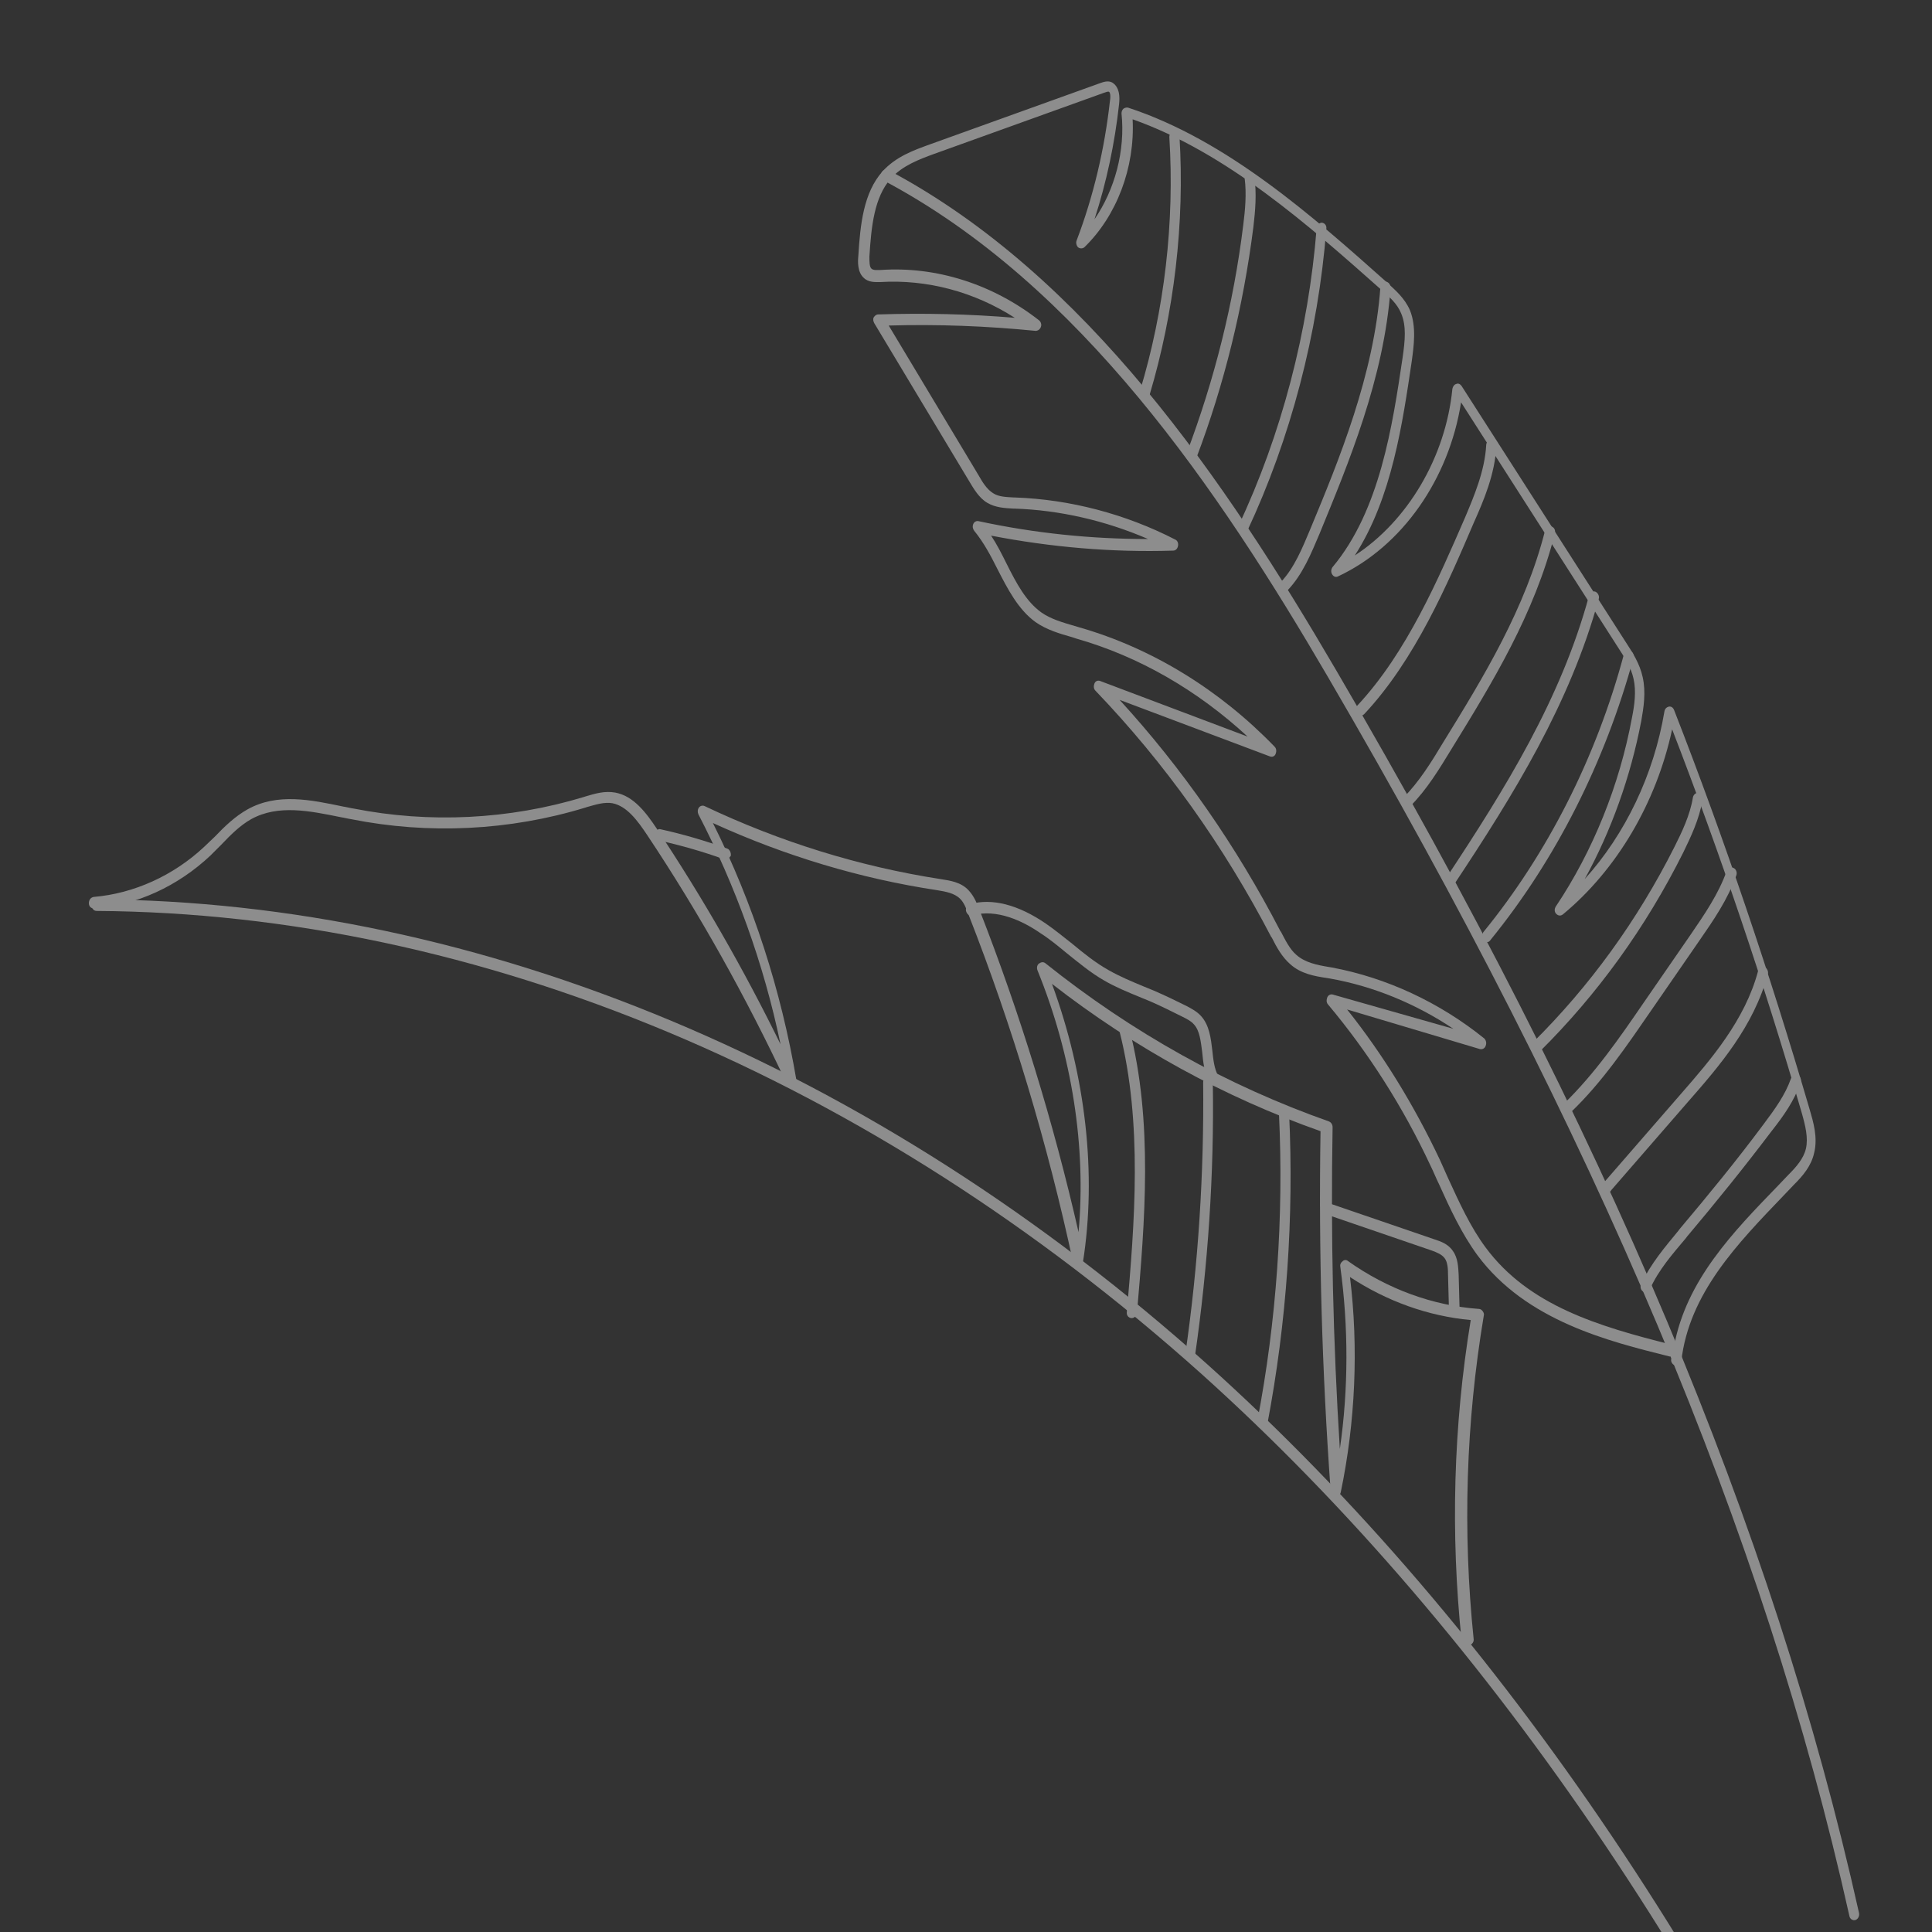 <?xml version="1.0" encoding="utf-8"?>
<!-- Generator: Adobe Illustrator 26.3.1, SVG Export Plug-In . SVG Version: 6.00 Build 0)  -->
<svg version="1.1" id="Layer_1" xmlns="http://www.w3.org/2000/svg" xmlns:xlink="http://www.w3.org/1999/xlink" x="0px" y="0px"
	 viewBox="0 0 400 400" style="enable-background:new 0 0 400 400;" xml:space="preserve">
<rect x="0" y="0" width="400" height="400" fill="#333333" stroke="none"/>
<style type="text/css">
	.st0{opacity:0.47;}
	.st1{fill:#F2F2F2;}
</style>
<g class="st0">
	<g>
		<g>
			<g>
				<path class="st1" d="M384.2,397.5C384.2,397.5,384.2,397.5,384.2,397.5c-0.6,0.2-1.2-0.2-1.3-0.8
					c-17.7-79.4-52.1-160.9-108-256.6C252.3,101.4,223.7,59,183,37.4c-0.5-0.3-0.7-1-0.5-1.6c0.2-0.6,0.9-0.8,1.4-0.6
					c41.1,21.8,69.9,64.5,92.7,103.5c56.1,95.9,90.5,177.7,108.3,257.4C385,396.7,384.7,397.3,384.2,397.5z"/>
			</g>
			<g>
				<path class="st1" d="M348.1,281.8c1.6-14,11.6-24.3,21.2-34.3l2.1-2.2c1.9-1.9,3.6-3.9,4.2-6.6c0.8-3.2-0.2-6.5-0.9-8.9
					c-8.2-28-17.6-55.9-28.1-82.8c-0.2-0.5-0.6-0.8-1.1-0.7c-0.4,0.1-0.8,0.4-0.9,1c-2.2,13.1-8.1,25.4-16.5,34.7
					c5.5-10,9.5-21.2,11.7-32.7c0.5-2.8,1-6,0.3-9.1c-0.6-2.8-2.1-5.1-3.4-7.1l-34.1-53.2c-0.3-0.4-0.7-0.6-1.1-0.4
					c-0.4,0.1-0.7,0.5-0.8,1c-1.4,14.2-9.3,27.4-20.2,34.5c7.7-11.9,9.9-27.5,11.8-40.3c0.4-3,1-7.1-0.4-10.5
					c-1.1-2.5-3-4.1-4.6-5.6c-15.6-13.9-33.3-29.6-53.7-36.3c-0.3-0.1-0.7,0-1,0.2c-0.3,0.3-0.4,0.6-0.4,1
					c0.8,7.7-1.4,15.8-5.6,21.9c2.5-7.7,4.2-15.7,5.1-23.9c0.3-2.8-0.6-3.9-1.4-4.4c-0.9-0.5-1.9-0.1-2.5,0.1l-35.3,12.7
					c-3.3,1.2-7,2.5-9.8,5.6c-3.9,4.4-4.6,10.9-5,17.6c-0.1,1-0.2,3.2,1.1,4.4c1,1,2.4,0.9,3.4,0.9c9.7-0.6,19.5,2,27.9,7.4
					c-9.4-0.8-18.9-1-28.3-0.7c-0.4,0-0.7,0.3-0.9,0.6c-0.2,0.4-0.1,0.8,0.1,1.2l19.7,32.8c0.9,1.5,2,3.4,3.7,4.4
					c1.7,1,3.6,1.1,5.4,1.2l0.2,0c9.4,0.3,18.9,2.5,27.7,6.3c-11.8,0-23.5-1.2-35.1-3.7c-0.4-0.1-0.9,0.1-1.1,0.6
					c-0.2,0.5-0.1,1,0.2,1.4c1.9,2.3,3.4,5.1,4.8,7.9c2.1,4.1,4.3,8.4,7.9,11c2.3,1.6,5,2.4,7.5,3.1l0.9,0.3
					c13,3.7,25.1,10.7,35.5,20.3L227.8,141c-0.5-0.2-1,0-1.2,0.5c-0.2,0.5-0.2,1.1,0.2,1.5c14.3,14.9,26.5,32,36.4,51l0.1,0.1
					c1,2,2.1,4,3.8,5.5c2.2,2,5,2.5,7.7,2.9l0.6,0.1c9,1.6,17.7,5.2,25.5,10.4l-25-7.1c-0.4-0.1-0.9,0.1-1.1,0.6
					c-0.2,0.5-0.2,1,0.1,1.4c8.4,10,15.6,21.3,21.3,33.5c0.6,1.2,1.1,2.5,1.7,3.7c2.3,5.1,4.7,10.3,8,14.8
					c10.1,13.6,27.2,17.8,39.6,20.9c0.2,0.1,0.4,0,0.6,0c0,0.2,0,0.4-0.1,0.6c-0.1,0.6,0.3,1.2,0.9,1.3c0.2,0,0.3,0,0.5-0.1
					C347.7,282.7,348,282.3,348.1,281.8z M306.4,217.2c0.5,0.1,1-0.1,1.2-0.7c0.2-0.5,0.1-1.1-0.3-1.5c-9.3-7.5-20.3-12.6-31.6-14.7
					l-0.6-0.1c-2.4-0.4-4.9-0.9-6.7-2.5c-1.4-1.2-2.3-3.1-3.2-4.8l-0.1-0.1c-9.1-17.6-20.3-33.7-33.3-47.9l31.1,11.7
					c0.5,0.2,1,0,1.2-0.5c0.2-0.5,0.2-1.1-0.2-1.5c-11.4-11.8-25.4-20.4-40.4-24.7l-1-0.3c-2.4-0.7-4.9-1.4-6.9-2.8
					c-3.2-2.3-5.2-6.1-7.2-10.1c-1-2-2-4-3.2-5.8c12.4,2.4,25.1,3.5,37.7,3.1c0.5,0,0.9-0.4,1-1c0.1-0.5-0.1-1.1-0.6-1.3
					c-10.3-5.3-21.8-8.3-33.1-8.7l-0.2,0c-1.6-0.1-3.2-0.1-4.4-0.9c-1.3-0.8-2.2-2.3-3-3.7l-18.6-31c10.1-0.3,20.3,0.1,30.4,1.1
					c0.5,0,0.9-0.3,1.1-0.8c0.2-0.5,0-1.1-0.4-1.4c-9.6-7.5-21.3-11.2-32.8-10.4c-0.7,0-1.5,0.1-1.9-0.3c-0.4-0.4-0.4-1.4-0.4-2.5
					c0.4-6.3,1-12.2,4.4-16.1c2.4-2.7,5.9-4,8.9-5.1l35.3-12.7c0.3-0.1,0.8-0.3,1-0.2c0.2,0.1,0.4,0.7,0.2,1.9
					c-1.1,9.9-3.4,19.7-6.9,28.9c-0.2,0.5,0,1.1,0.3,1.4c0.4,0.3,0.9,0.3,1.3,0c6.7-6.5,10.5-16.5,10-26.5
					c19.5,6.9,36.5,22,51.6,35.4c1.5,1.3,3.2,2.8,4,4.8c1.1,2.6,0.8,5.6,0.3,9.1c-2.1,14.1-4.7,31.7-14.5,43.4
					c-0.3,0.4-0.4,1-0.1,1.5c0.3,0.5,0.8,0.7,1.3,0.4c13.2-6.2,22.9-20.1,25.4-36l32.6,50.9c1.3,2,2.6,4,3.1,6.3
					c0.6,2.6,0.2,5.5-0.3,8c-2.6,14.1-8.1,27.7-15.8,39.2c-0.3,0.5-0.3,1.1,0.1,1.5c0.4,0.4,0.9,0.5,1.4,0.1
					c11.1-9.2,19.3-23,22.6-38.3c10,25.9,19,52.5,26.8,79.3c0.8,2.8,1.4,5.3,0.9,7.5c-0.5,2.1-2,3.8-3.7,5.5l-2.1,2.2
					c-9.3,9.6-19,19.6-21.5,33.2c-0.1-0.1-0.3-0.2-0.5-0.3c-15.2-3.8-29.6-8.1-38.5-20.1c-3.2-4.3-5.5-9.4-7.8-14.4
					c-0.6-1.3-1.1-2.5-1.7-3.8c-5.3-11.2-11.7-21.7-19.2-31.1L306.4,217.2z"/>
			</g>
			<g>
				<path class="st1" d="M237.3,82.5c-0.2,0.1-0.4,0.1-0.7,0c-0.5-0.2-0.8-0.9-0.6-1.5c5.1-16.8,7.2-35,6.1-52.6
					c0-0.7,0.4-1.2,1-1.3c0.6,0,1.1,0.4,1.1,1.1c1.1,18-1.1,36.5-6.2,53.6C237.9,82.2,237.6,82.4,237.3,82.5z"/>
			</g>
			<g>
				<path class="st1" d="M247,95.4c-0.2,0.1-0.5,0.1-0.8,0c-0.5-0.3-0.8-1-0.5-1.6c5.7-15.1,9.7-30.9,11.7-47.2
					c0.4-3.1,0.7-6.5,0.3-9.6c-0.1-0.6,0.3-1.3,0.8-1.4c0.6-0.1,1.1,0.3,1.2,1c0.5,3.5,0.2,7-0.2,10.4c-2.1,16.5-6,32.5-11.8,47.8
					C247.5,95.1,247.3,95.3,247,95.4z"/>
			</g>
			<g>
				<path class="st1" d="M257.6,110.6c-0.3,0.1-0.6,0.1-0.8-0.1c-0.5-0.3-0.7-1-0.4-1.6c8.9-18.9,14.5-40.3,16.2-61.7
					c0.1-0.7,0.6-1.1,1.1-1.1c0.6,0.1,1,0.6,0.9,1.3c-1.7,21.7-7.4,43.4-16.4,62.6C258.1,110.4,257.8,110.5,257.6,110.6z"/>
			</g>
			<g>
				<path class="st1" d="M266.1,122.6c-0.4,0.1-0.8,0-1.1-0.3c-0.4-0.5-0.4-1.2,0.1-1.7c2.9-3,4.6-7.3,6.2-11.1
					c5.9-14.2,13.2-31.9,14.5-50.1c0-0.7,0.5-1.1,1.1-1.1c0.6,0.1,1,0.6,1,1.3c-1.3,18.7-8.8,36.5-14.7,50.9
					c-1.7,4-3.5,8.5-6.7,11.8C266.4,122.4,266.2,122.5,266.1,122.6z"/>
			</g>
			<g>
				<path class="st1" d="M282.1,148.1c-0.4,0.1-0.8,0-1.1-0.3c-0.4-0.5-0.4-1.2,0-1.7c10.3-11,16.9-26.5,22.3-38.9
					c1.9-4.5,4.1-9.7,4.4-15c0-0.7,0.5-1.1,1.1-1.1c0.6,0,1,0.6,1,1.3c-0.3,5.8-2.6,11.2-4.7,15.9c-5.4,12.6-12.1,28.3-22.7,39.6
					C282.4,147.9,282.2,148,282.1,148.1z"/>
			</g>
			<g>
				<path class="st1" d="M291.6,167.1c-0.4,0.2-0.8,0-1.1-0.3c-0.4-0.5-0.3-1.2,0.1-1.7c3.2-3.2,5.8-7.4,8.2-11.4
					c8.4-13.6,17-27.7,21.1-43.9c0.2-0.6,0.7-1,1.3-0.8c0.6,0.2,0.9,0.8,0.7,1.5c-4.2,16.6-12.9,30.8-21.4,44.6
					c-2.5,4.1-5.1,8.4-8.5,11.8C291.8,167,291.7,167,291.6,167.1z"/>
			</g>
			<g>
				<path class="st1" d="M300.6,183.7c-0.3,0.1-0.7,0.1-1-0.2c-0.5-0.4-0.6-1.1-0.2-1.7c12.3-18.6,23.8-37.1,29.6-58.5
					c0.2-0.6,0.8-1,1.3-0.8c0.5,0.2,0.9,0.9,0.7,1.5c-6,21.8-17.6,40.5-30,59.2C300.9,183.5,300.8,183.6,300.6,183.7z"/>
			</g>
			<g>
				<path class="st1" d="M308.2,195c-0.4,0.1-0.8,0.1-1-0.3c-0.4-0.4-0.4-1.2-0.1-1.7c13.3-16.3,23.4-36.2,29.1-57.5
					c0.2-0.6,0.8-1,1.3-0.8c0.5,0.2,0.9,0.9,0.7,1.5c-5.9,21.6-16.1,41.8-29.6,58.4C308.5,194.8,308.3,194.9,308.2,195z"/>
			</g>
			<g>
				<path class="st1" d="M318.4,217.8c-0.4,0.2-0.8,0-1.1-0.3c-0.4-0.5-0.3-1.2,0.1-1.7c11.7-11.6,21.6-25.2,29.3-40.5
					c1.5-3,3.2-6.5,3.8-10.2c0.1-0.6,0.7-1.1,1.2-0.9c0.6,0.1,0.9,0.8,0.8,1.4c-0.7,4.1-2.5,7.8-4,10.9
					c-7.8,15.6-17.8,29.4-29.7,41.2C318.6,217.7,318.5,217.8,318.4,217.8z"/>
			</g>
			<g>
				<path class="st1" d="M324.8,230.6c-0.4,0.2-0.8,0-1.1-0.4c-0.4-0.5-0.3-1.2,0.1-1.7c6.3-6.1,11.5-13.6,16.5-20.9l9.8-14.2
					c2.8-4.1,5.7-8.3,7.4-13.1c0.2-0.6,0.8-0.9,1.4-0.6c0.5,0.2,0.8,0.9,0.6,1.5c-1.8,5.1-4.8,9.4-7.7,13.6l-9.8,14.2
					c-5.1,7.4-10.3,15.1-16.8,21.3C325.1,230.5,324.9,230.6,324.8,230.6z"/>
			</g>
			<g>
				<path class="st1" d="M333.2,246.8c-0.4,0.1-0.8,0.1-1.1-0.3c-0.4-0.5-0.4-1.2,0-1.7l15.9-18.3c6.2-7.1,13.3-15.3,16-25.5
					c0.2-0.6,0.8-1,1.3-0.8c0.5,0.2,0.9,0.9,0.7,1.5c-2.9,10.8-10.1,19.1-16.5,26.4l-15.9,18.3C333.5,246.6,333.4,246.7,333.2,246.8
					z"/>
			</g>
			<g>
				<path class="st1" d="M341,267.5c-0.3,0.1-0.6,0.1-0.8-0.1c-0.5-0.3-0.7-1-0.4-1.6c2-4.2,4.9-7.6,7.7-11l0.3-0.4
					c5.9-7,11.8-14.2,17.3-21.6c2.4-3.2,4.5-6.1,5.7-9.5c0.2-0.6,0.8-0.9,1.4-0.7c0.5,0.2,0.8,0.9,0.6,1.5
					c-1.3,3.8-3.5,6.9-6.1,10.2c-5.6,7.4-11.5,14.7-17.4,21.7l-0.3,0.4c-2.7,3.2-5.6,6.5-7.4,10.5
					C341.4,267.2,341.2,267.4,341,267.5z"/>
			</g>
		</g>
	</g>
	<g>
		<g>
			<g>
				<path class="st1" d="M399.4,507.7c-0.4,0-0.8-0.3-0.9-0.7c-37.5-91.3-89.3-168.2-149.7-222.5C180.3,223.1,99.1,189.1,20,188.6
					c-0.6,0-1-0.5-1-1.2c0-0.7,0.5-1.2,1-1.2c0,0,0,0,0,0c79.5,0.4,161.2,34.6,230,96.3c60.7,54.5,112.7,131.8,150.3,223.4
					c0.2,0.6,0,1.3-0.5,1.6C399.6,507.6,399.5,507.7,399.4,507.7z"/>
			</g>
			<g>
				<path class="st1" d="M303.6,340.6c-0.5,0-1-0.4-1-1c-2.3-22.1-1.7-44.4,1.9-66.3c-8.8-0.8-17.4-3.9-25-8.9
					c1.8,14.7,1.1,30.1-1.9,44.5c-0.1,0.6-0.6,1-1.1,0.9c-0.5,0-0.9-0.5-1-1.1c-1.8-24.7-2.5-49.8-2.1-74.5
					c-19.8-7-38.5-17.2-55.6-30.5c7,19.1,9.3,39.4,6.4,57.7c-0.1,0.6-0.5,1-1,1c-0.5,0-0.9-0.4-1-0.9c-5.3-24.7-12.6-49-21.7-72.2
					c-0.4-1.1-0.9-2.4-1.7-3.2c-1.2-1.2-3-1.5-4.8-1.8c-15.9-2.4-31.5-7.1-46.4-13.9c8.3,16.6,14.1,34.5,17.3,53.3
					c0.1,0.6-0.2,1.1-0.7,1.3c-0.5,0.2-1,0-1.3-0.6c-8.4-17.9-18.1-35.3-28.9-51.5c-2-3-4.2-6-7.2-6.6c-1.7-0.3-3.5,0.3-5.3,0.8
					l-0.3,0.1c-15.7,4.8-32.5,5.6-48.5,2.4c-0.7-0.1-1.4-0.3-2.1-0.4c-6.4-1.3-13-2.7-18.6,0.4c-2.3,1.3-4.2,3.2-6.2,5.3
					c-0.7,0.7-1.5,1.5-2.2,2.2c-6.8,6.4-15.3,10.3-24.1,11c-0.6,0-1.1-0.4-1.1-1.1c0-0.7,0.4-1.2,1-1.3c8.3-0.7,16.5-4.4,22.9-10.4
					c0.7-0.7,1.5-1.4,2.2-2.1c2-2.1,4.2-4.2,6.7-5.6c6.2-3.5,13.2-2,19.9-0.6c0.7,0.1,1.4,0.3,2.1,0.4c15.7,3.1,32.2,2.3,47.7-2.4
					l0.3-0.1c2-0.6,4-1.2,6.2-0.8c3.8,0.7,6.4,4.2,8.6,7.5c9.4,14.1,18,29.1,25.6,44.6c-3.5-16.8-9.3-32.7-17-47.6
					c-0.2-0.4-0.2-1,0.1-1.4c0.3-0.4,0.8-0.5,1.2-0.3c15.6,7.4,32,12.5,48.8,15.1c1.9,0.3,4.3,0.6,5.9,2.4c1.1,1.2,1.7,2.7,2.2,4
					c8.4,21.5,15.3,43.9,20.5,66.7c1.6-17.5-1.3-36.5-8.5-54.2c-0.2-0.5-0.1-1.1,0.3-1.4c0.4-0.3,0.9-0.4,1.3-0.1
					c18,14.4,37.8,25.4,58.8,32.8c0.4,0.2,0.7,0.6,0.7,1.2c-0.4,22.1,0.1,44.5,1.5,66.6c1.8-12.4,1.8-25.3,0.1-37.7
					c-0.1-0.5,0.1-0.9,0.5-1.2c0.3-0.3,0.8-0.3,1.1,0c8.2,5.8,17.5,9.2,27.1,9.9c0.3,0,0.6,0.2,0.8,0.5c0.2,0.3,0.3,0.6,0.2,0.9
					c-3.7,22.1-4.4,44.6-2.1,66.9c0.1,0.6-0.3,1.2-0.9,1.3C303.7,340.6,303.7,340.6,303.6,340.6z"/>
			</g>
			<g>
				<path class="st1" d="M234.3,272.9c0,0-0.1,0-0.1,0c-0.6-0.1-1-0.6-0.9-1.3c1.6-18.3,3.3-39.1-1.5-58c-0.2-0.6,0.2-1.3,0.7-1.5
					c0.6-0.2,1.1,0.2,1.3,0.8c5,19.3,3.2,40.3,1.6,58.9C235.3,272.5,234.8,272.9,234.3,272.9z"/>
			</g>
			<g>
				<path class="st1" d="M246.5,281.8c-0.1,0-0.1,0-0.2,0c-0.6-0.1-1-0.7-0.9-1.4c2.7-18.5,3.9-37.5,3.7-56.3c0-0.7,0.5-1.2,1-1.2
					c0,0,0,0,0,0c0.6,0,1,0.5,1,1.2c0.3,18.9-1,38-3.7,56.7C247.5,281.4,247,281.8,246.5,281.8z"/>
			</g>
			<g>
				<path class="st1" d="M261.3,295.7c-0.1,0-0.1,0-0.2,0c-0.6-0.1-0.9-0.8-0.8-1.4c4-20.9,5.5-42.3,4.5-63.7c0-0.7,0.4-1.2,1-1.2
					c0.6,0,1.1,0.5,1.1,1.1c1,21.6-0.5,43.2-4.5,64.3C262.2,295.3,261.8,295.7,261.3,295.7z"/>
			</g>
			<g>
				<path class="st1" d="M301,272.6c-0.6,0-1-0.5-1-1.1l-0.2-7.5c0-1.4-0.1-2.7-0.7-3.5c-0.6-0.8-1.6-1.2-2.7-1.6l-21.3-7.3
					c-0.7-0.2-1.5-0.9-1.7-1.8c-0.1-0.6,0-1.2,0.4-1.6c0.4-0.5,1.1-0.4,1.5,0c0.2,0.3,0.3,0.7,0.3,1c0,0,0.1,0.1,0.1,0.1l21.3,7.3
					c1.2,0.4,2.8,0.9,3.8,2.4c1.1,1.5,1.1,3.5,1.2,4.9l0.2,7.5C302.1,272.1,301.6,272.6,301,272.6C301,272.6,301,272.6,301,272.6z"
					/>
			</g>
			<g>
				<path class="st1" d="M251.3,224.4c-0.3,0-0.7-0.2-0.9-0.5c-1.1-1.9-1.3-4-1.5-6.1c-0.3-2.2-0.5-4.4-1.7-5.7
					c-0.6-0.7-1.4-1.1-2.4-1.6c-2.2-1.1-4.4-2.2-6.7-3.2c-0.7-0.3-1.5-0.6-2.2-0.9c-2.4-1-4.9-2-7.3-3.4c-2.8-1.6-5.3-3.7-7.8-5.7
					c-1.7-1.4-3.5-2.9-5.4-4.1c-3.6-2.5-9-5.1-14.1-3.7c-0.6,0.2-1.1-0.2-1.3-0.9c-0.1-0.6,0.2-1.3,0.8-1.4c4.6-1.3,10,0.1,15.7,4
					c1.9,1.3,3.7,2.8,5.5,4.2c2.4,2,4.9,4,7.6,5.5c2.3,1.3,4.7,2.3,7.1,3.3c0.7,0.3,1.5,0.6,2.2,0.9c2.3,1,4.6,2.1,6.8,3.2
					c1.1,0.6,2.1,1.1,3,2.1c1.7,1.9,2,4.6,2.3,7.1c0.2,1.9,0.4,3.8,1.2,5.2c0.3,0.6,0.2,1.3-0.3,1.6
					C251.7,224.4,251.5,224.4,251.3,224.4z"/>
			</g>
			<g>
				<path class="st1" d="M150.2,178c-0.1,0-0.2,0-0.3-0.1c-4.4-1.6-9-2.9-13.5-3.9c-0.6-0.1-0.9-0.7-0.8-1.4
					c0.1-0.6,0.7-1.1,1.2-0.9c4.6,1,9.3,2.4,13.8,4c0.5,0.2,0.8,0.9,0.7,1.5C151,177.6,150.6,178,150.2,178z"/>
			</g>
		</g>
	</g>
</g>
</svg>
